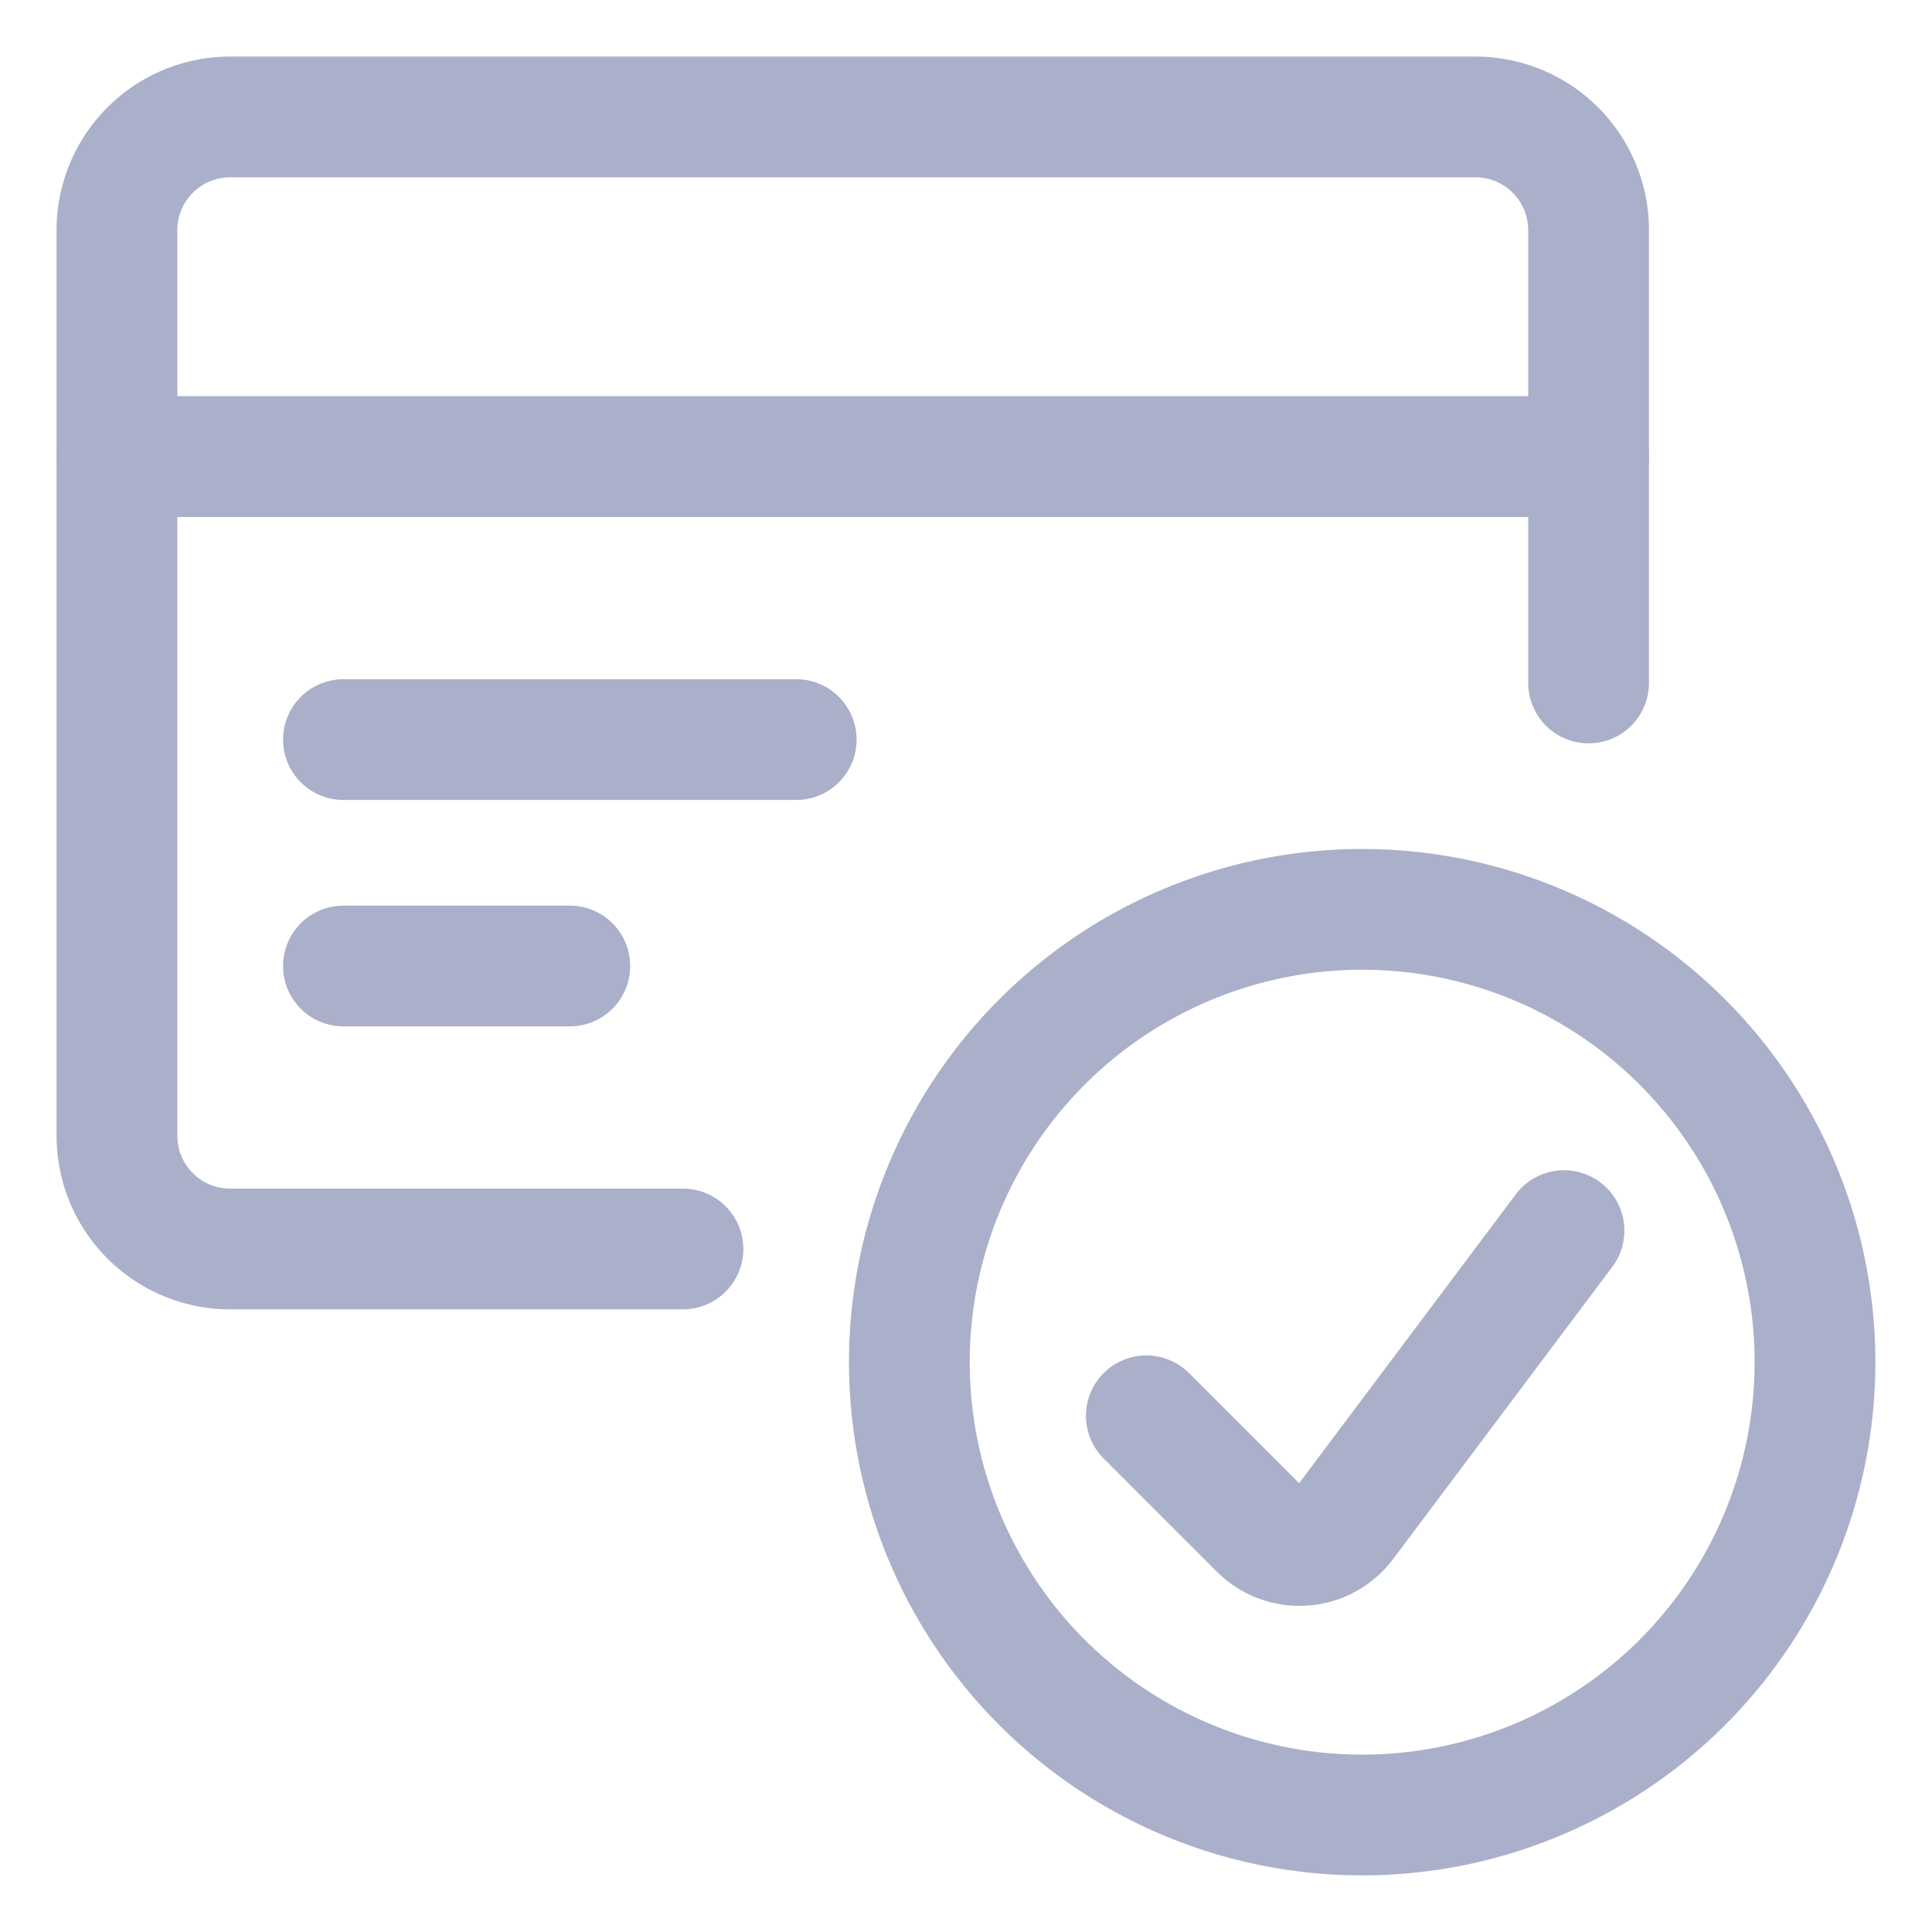 <svg xmlns="http://www.w3.org/2000/svg" viewBox="-1 -1 32 32" height="32" width="32" id="Credit-Card-Check--Streamline-Ultimate.svg"><desc>Credit Card Check Streamline Icon: https://streamlinehq.com</desc><path d="M14.062 21.562a7.5 7.5 0 1 0 15 0 7.5 7.5 0 1 0 -15 0Z" fill="none" stroke="#aab0ca" stroke-linecap="round" stroke-linejoin="round" stroke-width="2"></path><path d="m24.905 19.383 -3.631 4.841a0.939 0.939 0 0 1 -1.412 0.101l-1.875 -1.875" fill="none" stroke="#aab0ca" stroke-linecap="round" stroke-linejoin="round" stroke-width="2"></path><path d="M25.312 10.312v-7.5a1.875 1.875 0 0 0 -1.875 -1.875H2.812a1.875 1.875 0 0 0 -1.875 1.875v15a1.875 1.875 0 0 0 1.875 1.875h7.5" fill="none" stroke="#aab0ca" stroke-linecap="round" stroke-linejoin="round" stroke-width="2"></path><path d="m0.938 6.562 24.375 0" fill="none" stroke="#aab0ca" stroke-linecap="round" stroke-linejoin="round" stroke-width="2"></path><path d="m4.688 11.25 7.5 0" fill="none" stroke="#aab0ca" stroke-linecap="round" stroke-linejoin="round" stroke-width="2"></path><path d="m4.688 15 3.75 0" fill="none" stroke="#aab0ca" stroke-linecap="round" stroke-linejoin="round" stroke-width="2"></path></svg>